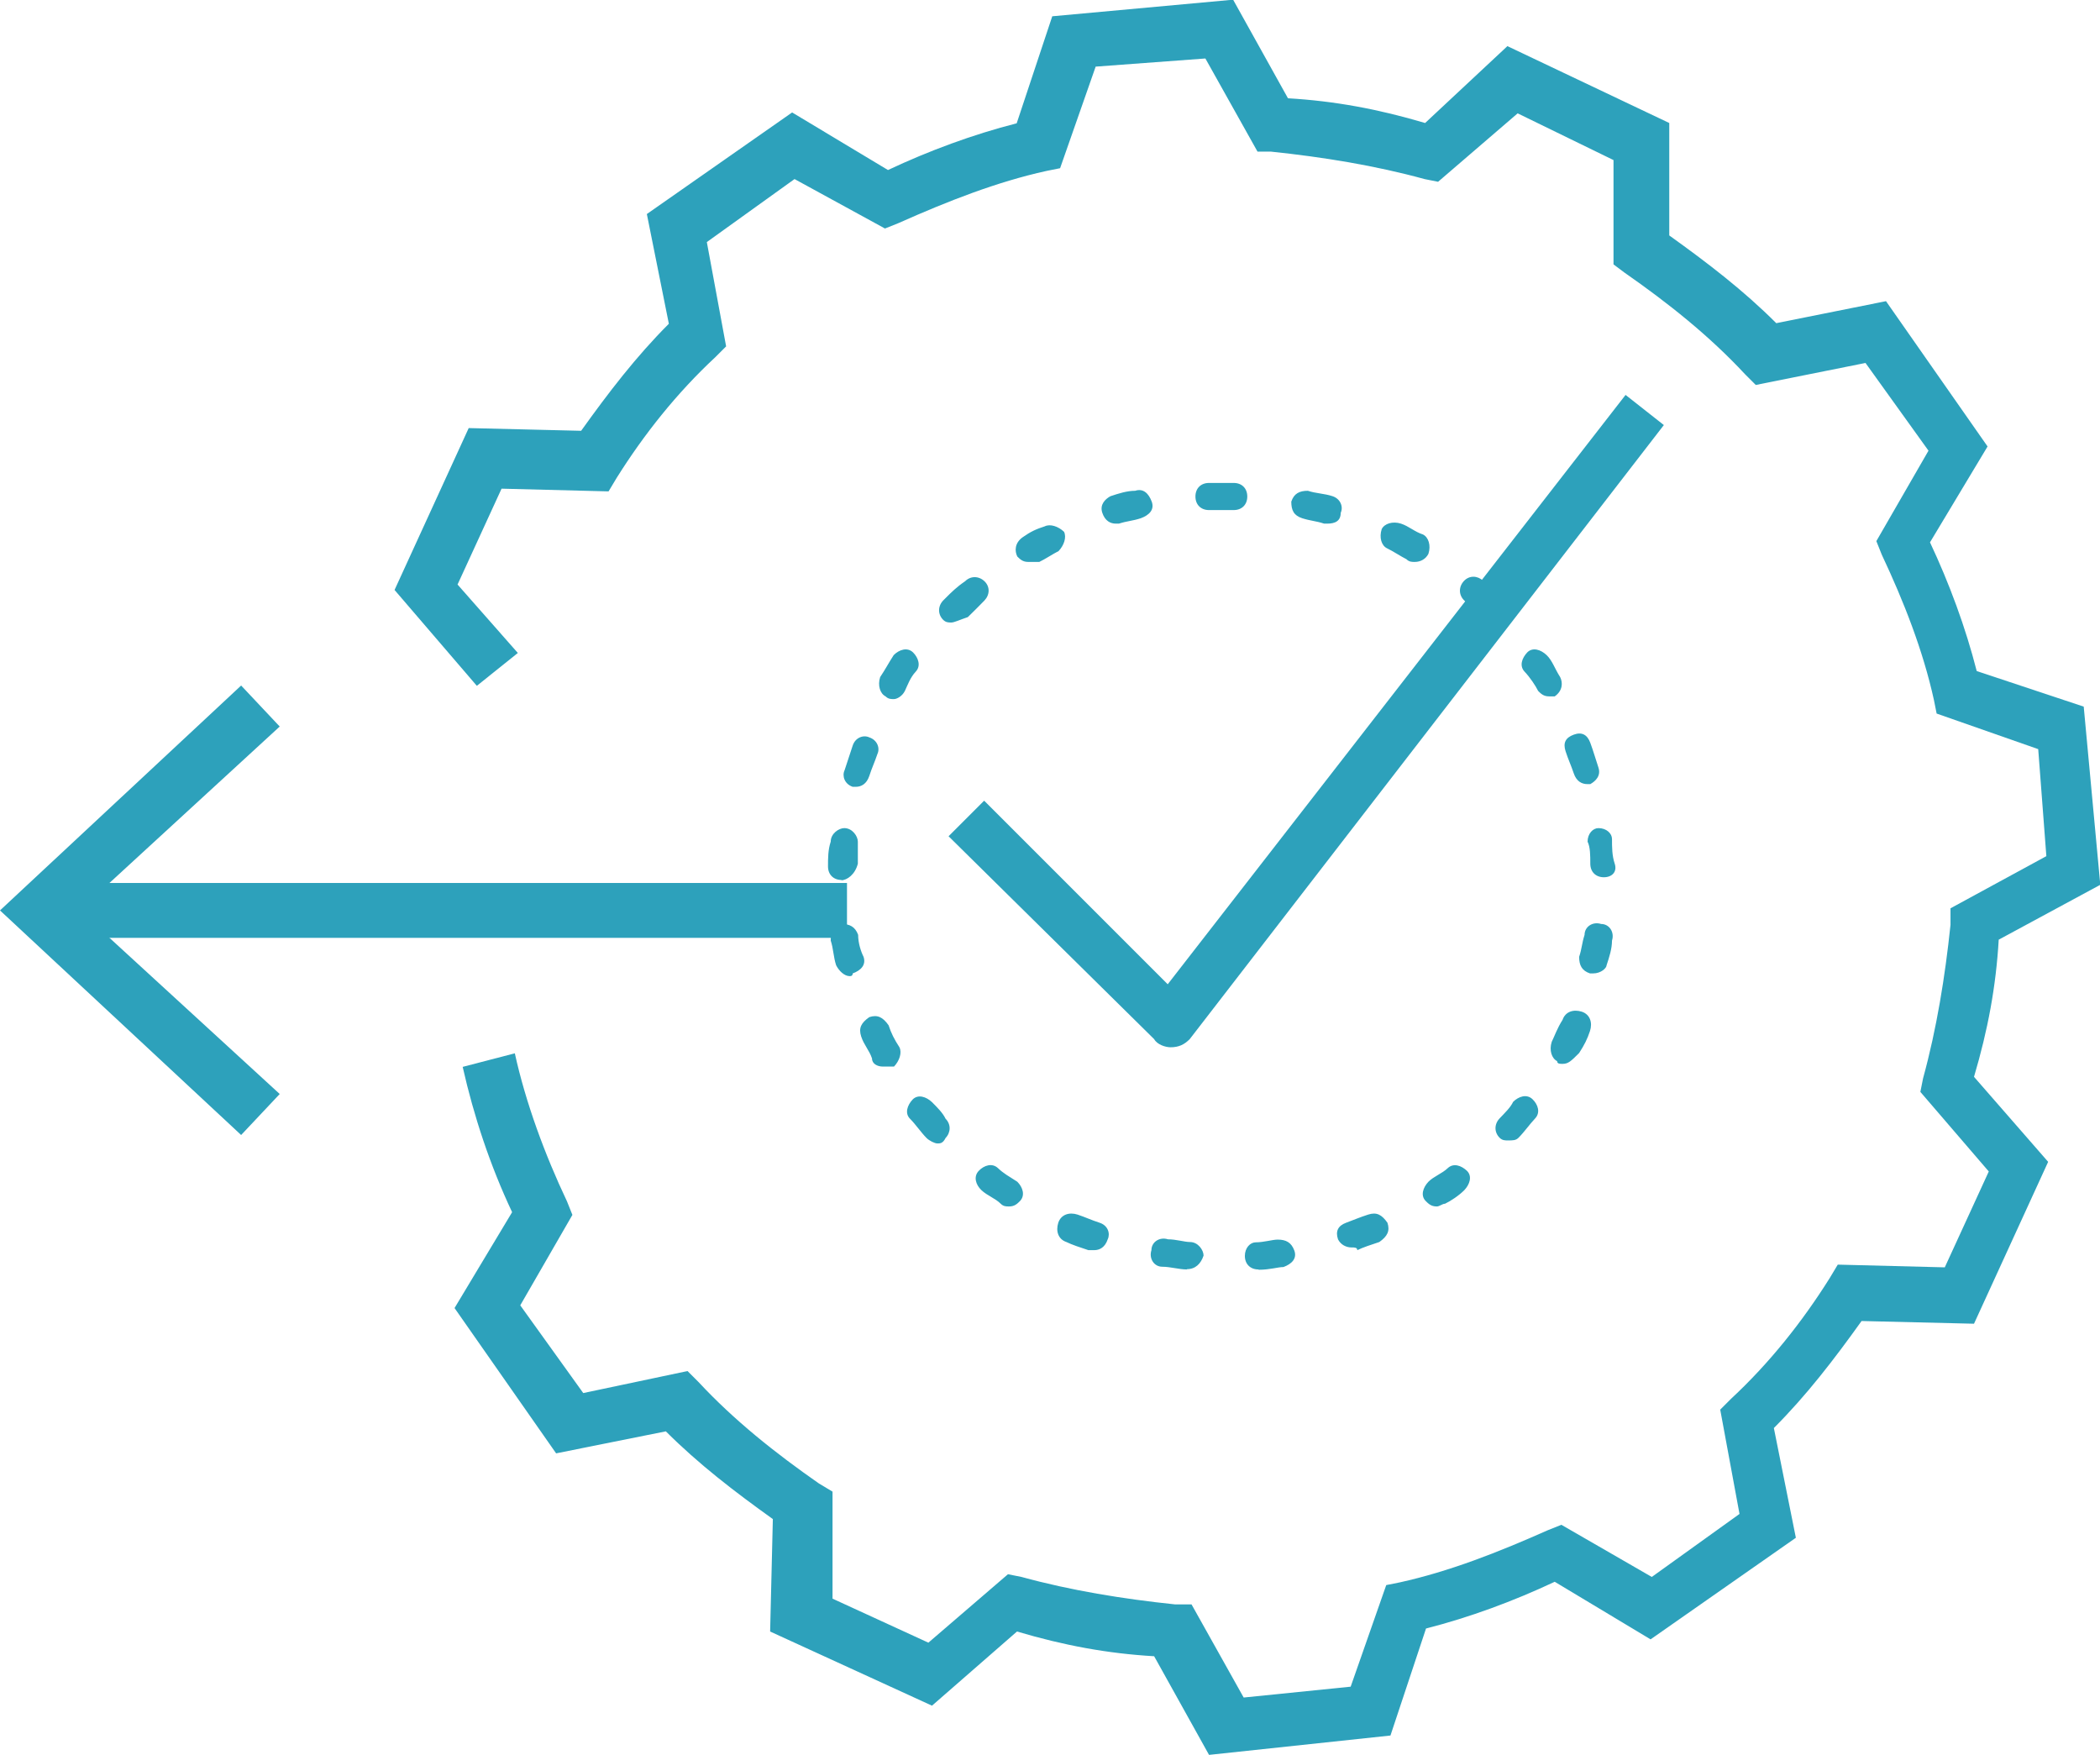 <?xml version="1.0" encoding="UTF-8"?>
<svg id="Layer_2" data-name="Layer 2" xmlns="http://www.w3.org/2000/svg" viewBox="0 0 69.67 58.21">
  <defs>
    <style>
      .cls-1 {
        fill: #2da1bb;
      }
    </style>
  </defs>
  <g id="Layer_1-2" data-name="Layer 1">
    <g id="Layer_2-2" data-name="Layer 2">
      <g id="Layer_4" data-name="Layer 4">
        <path class="cls-1" d="M40.11,58.21l-1.82-3.27c-1.55-.09-3-.36-4.55-.82l-2.82,2.46-5.37-2.46.09-3.73c-1.27-.91-2.46-1.82-3.55-2.91l-3.64.73-3.37-4.82,1.91-3.18c-.73-1.55-1.27-3.18-1.64-4.82l1.73-.45c.36,1.64,1,3.37,1.73,4.91l.18.45-1.73,3,2.09,2.91,3.46-.73.36.36c1.18,1.27,2.55,2.36,4,3.37l.45.27v3.55l3.18,1.46,2.64-2.27.45.09c1.64.45,3.37.73,5.09.91h.55l1.73,3.09,3.55-.36,1.18-3.37.45-.09c1.64-.36,3.27-1,4.91-1.73l.45-.18,3,1.73,2.91-2.09-.64-3.46.36-.36c1.27-1.18,2.36-2.55,3.27-4l.27-.45,3.55.09,1.46-3.18-2.27-2.64.09-.45c.45-1.64.73-3.37.91-5.09v-.55l3.18-1.73-.27-3.55-3.37-1.18-.09-.45c-.36-1.64-1-3.27-1.73-4.82l-.18-.45,1.73-3-2.09-2.91-3.64.73-.36-.36c-1.18-1.27-2.55-2.36-4-3.37l-.36-.27v-3.46l-3.18-1.55-2.64,2.27-.45-.09c-1.64-.45-3.37-.73-5.09-.91h-.45l-1.73-3.09-3.64.27-1.18,3.37-.45.09c-1.64.36-3.27,1-4.91,1.73l-.45.18-3-1.64-2.91,2.09.64,3.46-.36.36c-1.27,1.18-2.36,2.55-3.27,4l-.27.45-3.55-.09-1.46,3.18,2,2.27-1.36,1.09-2.73-3.18,2.46-5.37,3.73.09c.91-1.27,1.82-2.46,2.91-3.55l-.73-3.64,4.82-3.37,3.18,1.91c1.36-.64,2.82-1.18,4.27-1.55l1.18-3.55,6-.55,1.82,3.27c1.55.09,3,.36,4.55.82l2.73-2.55,5.37,2.55v3.73c1.27.91,2.46,1.82,3.55,2.91l3.64-.73,3.37,4.82-1.91,3.18c.64,1.36,1.18,2.82,1.55,4.27l3.55,1.18.55,5.91-3.37,1.82c-.09,1.55-.36,3-.82,4.55l2.46,2.82-2.46,5.37-3.73-.09c-.91,1.27-1.82,2.46-2.91,3.55l.73,3.64-4.82,3.37-3.18-1.91c-1.36.64-2.82,1.18-4.27,1.55l-1.18,3.55-6,.64Z"/>
        <path class="cls-1" d="M39.38,42.11h0c-.27,0-.55-.09-.82-.09s-.45-.27-.36-.55c0-.27.27-.45.55-.36.27,0,.55.09.73.09.27,0,.45.27.45.45-.09.27-.27.45-.55.45ZM41.75,42.11c-.27,0-.45-.18-.45-.45s.18-.45.36-.45c.27,0,.55-.09.73-.09.27,0,.45.09.55.36s-.09.45-.36.55c-.18,0-.45.09-.82.09q.09,0,0,0ZM36.29,41.47h-.18c-.27-.09-.55-.18-.73-.27-.27-.09-.36-.36-.27-.64.09-.27.36-.36.64-.27.27.09.45.18.73.27s.36.36.27.55c-.09.27-.27.36-.45.36ZM44.84,41.38c-.18,0-.36-.09-.45-.27-.09-.27,0-.45.27-.55s.45-.18.73-.27.45,0,.64.27c.09.27,0,.45-.27.64-.27.09-.55.18-.73.27,0-.09-.09-.09-.18-.09ZM33.47,40.02c-.09,0-.18,0-.27-.09-.18-.18-.45-.27-.64-.45s-.27-.45-.09-.64.45-.27.64-.09.36.27.64.45c.18.18.27.45.09.64-.09.09-.18.18-.36.18ZM47.66,40.02c-.18,0-.27-.09-.36-.18-.18-.18-.09-.45.09-.64.18-.18.45-.27.64-.45s.45-.09.64.09c.18.18.09.45-.09.64-.18.18-.45.36-.64.45-.09,0-.18.09-.27.09ZM31.1,37.93c-.09,0-.27-.09-.36-.18-.18-.18-.36-.45-.55-.64-.18-.18-.09-.45.09-.64.18-.18.45-.09.64.09.18.18.36.36.45.55.18.18.18.45,0,.64-.09.18-.18.18-.27.18ZM50.02,37.83c-.09,0-.18,0-.27-.09-.18-.18-.18-.45,0-.64s.36-.36.45-.55c.18-.18.45-.27.64-.09s.27.45.09.64-.36.45-.55.64c-.09.09-.18.09-.36.09ZM29.29,35.38c-.18,0-.36-.09-.36-.27-.09-.27-.27-.45-.36-.73s0-.45.27-.64c.27-.09.45,0,.64.27.09.27.18.45.36.73.09.18,0,.45-.18.64h-.36ZM51.84,35.29c-.09,0-.18,0-.18-.09-.18-.09-.27-.36-.18-.64.09-.18.18-.45.36-.73.09-.27.36-.36.64-.27.27.09.36.36.27.64-.09.27-.18.45-.36.73-.27.27-.36.36-.55.36ZM28.19,32.38c-.18,0-.36-.18-.45-.36-.09-.27-.09-.55-.18-.82,0-.27.09-.45.36-.55.27,0,.45.09.55.36,0,.27.09.55.18.73.09.27-.09.45-.36.55q0,.09-.09.09ZM52.84,32.29h-.09c-.27-.09-.36-.27-.36-.55.09-.27.09-.45.18-.73,0-.27.27-.45.55-.36.27,0,.45.27.36.55,0,.27-.09.55-.18.82,0,.09-.18.27-.45.27ZM27.92,29.19h0c-.27,0-.45-.18-.45-.45s0-.55.09-.82c0-.27.27-.45.45-.45.27,0,.45.27.45.45v.73c-.09.36-.36.55-.55.55ZM53.21,29.1c-.27,0-.45-.18-.45-.45s0-.55-.09-.73c0-.27.18-.45.36-.45.27,0,.45.18.45.36,0,.27,0,.55.09.82s-.09.45-.36.45h0ZM28.38,26.1h-.09c-.27-.09-.36-.36-.27-.55.09-.27.18-.55.27-.82.09-.27.36-.36.55-.27.27.09.36.36.27.55-.09.27-.18.45-.27.73-.09.27-.27.36-.45.36ZM52.66,26.01c-.18,0-.36-.09-.45-.36s-.18-.45-.27-.73,0-.45.27-.55.45,0,.55.27.18.55.27.82-.09.45-.27.55h-.09ZM29.65,23.19c-.09,0-.18,0-.27-.09-.18-.09-.27-.36-.18-.64.18-.27.27-.45.45-.73.18-.18.45-.27.64-.09.18.18.27.45.09.64s-.27.45-.36.64c-.09.18-.27.27-.36.27ZM51.39,23.1c-.18,0-.27-.09-.36-.18-.09-.18-.27-.45-.45-.64s-.09-.45.09-.64c.18-.18.45-.09.64.09s.27.45.45.73c.09.18.09.45-.18.64,0,0-.09,0-.18,0ZM31.56,20.65c-.09,0-.18,0-.27-.09-.18-.18-.18-.45,0-.64l.09-.09c.18-.18.36-.36.64-.55.18-.18.45-.18.64,0s.18.45,0,.64-.36.36-.55.55c-.27.09-.45.18-.55.18ZM49.48,20.55c-.09,0-.27,0-.36-.09-.18-.18-.36-.36-.55-.55-.18-.18-.18-.45,0-.64s.45-.18.64,0,.36.36.64.55c.18.18.18.45,0,.64-.18.09-.27.09-.36.09ZM34.11,18.64c-.18,0-.27-.09-.36-.18-.09-.18-.09-.45.18-.64s.45-.27.73-.36c.18-.09.45,0,.64.18.09.18,0,.45-.18.64-.18.09-.45.27-.64.36h-.36ZM46.93,18.64c-.09,0-.18,0-.27-.09-.18-.09-.45-.27-.64-.36s-.27-.36-.18-.64c.09-.18.36-.27.64-.18.27.09.45.27.73.36.18.09.27.36.18.64-.09.18-.27.27-.45.27ZM37.02,17.37c-.18,0-.36-.09-.45-.36s.09-.45.27-.55c.27-.09.55-.18.82-.18.27-.09.45.09.55.36s-.09.45-.36.55c-.27.09-.45.09-.73.18h-.09ZM44.02,17.37h-.09c-.27-.09-.45-.09-.73-.18s-.36-.27-.36-.55c.09-.27.27-.36.55-.36.27.09.55.09.82.18.27.09.36.36.27.55,0,.27-.18.36-.45.36ZM40.11,16.92c-.27,0-.45-.18-.45-.45s.18-.45.45-.45h.82c.27,0,.45.18.45.45s-.18.45-.45.45h-.82Z"/>
        <path class="cls-1" d="M38.84,34.74c-.18,0-.45-.09-.55-.27l-6.82-6.73,1.18-1.18,6.09,6.09,15.19-19.55,1.27,1-15.73,20.37c-.18.18-.36.27-.64.27h0Z"/>
        <rect class="cls-1" x="2" y="29.29" width="26.1" height="1.82"/>
        <polygon class="cls-1" points="8 22.74 9.28 24.1 2.64 30.2 9.28 36.29 8 37.65 0 30.2 8 22.74"/>
      </g>
    </g>
  </g>
</svg>